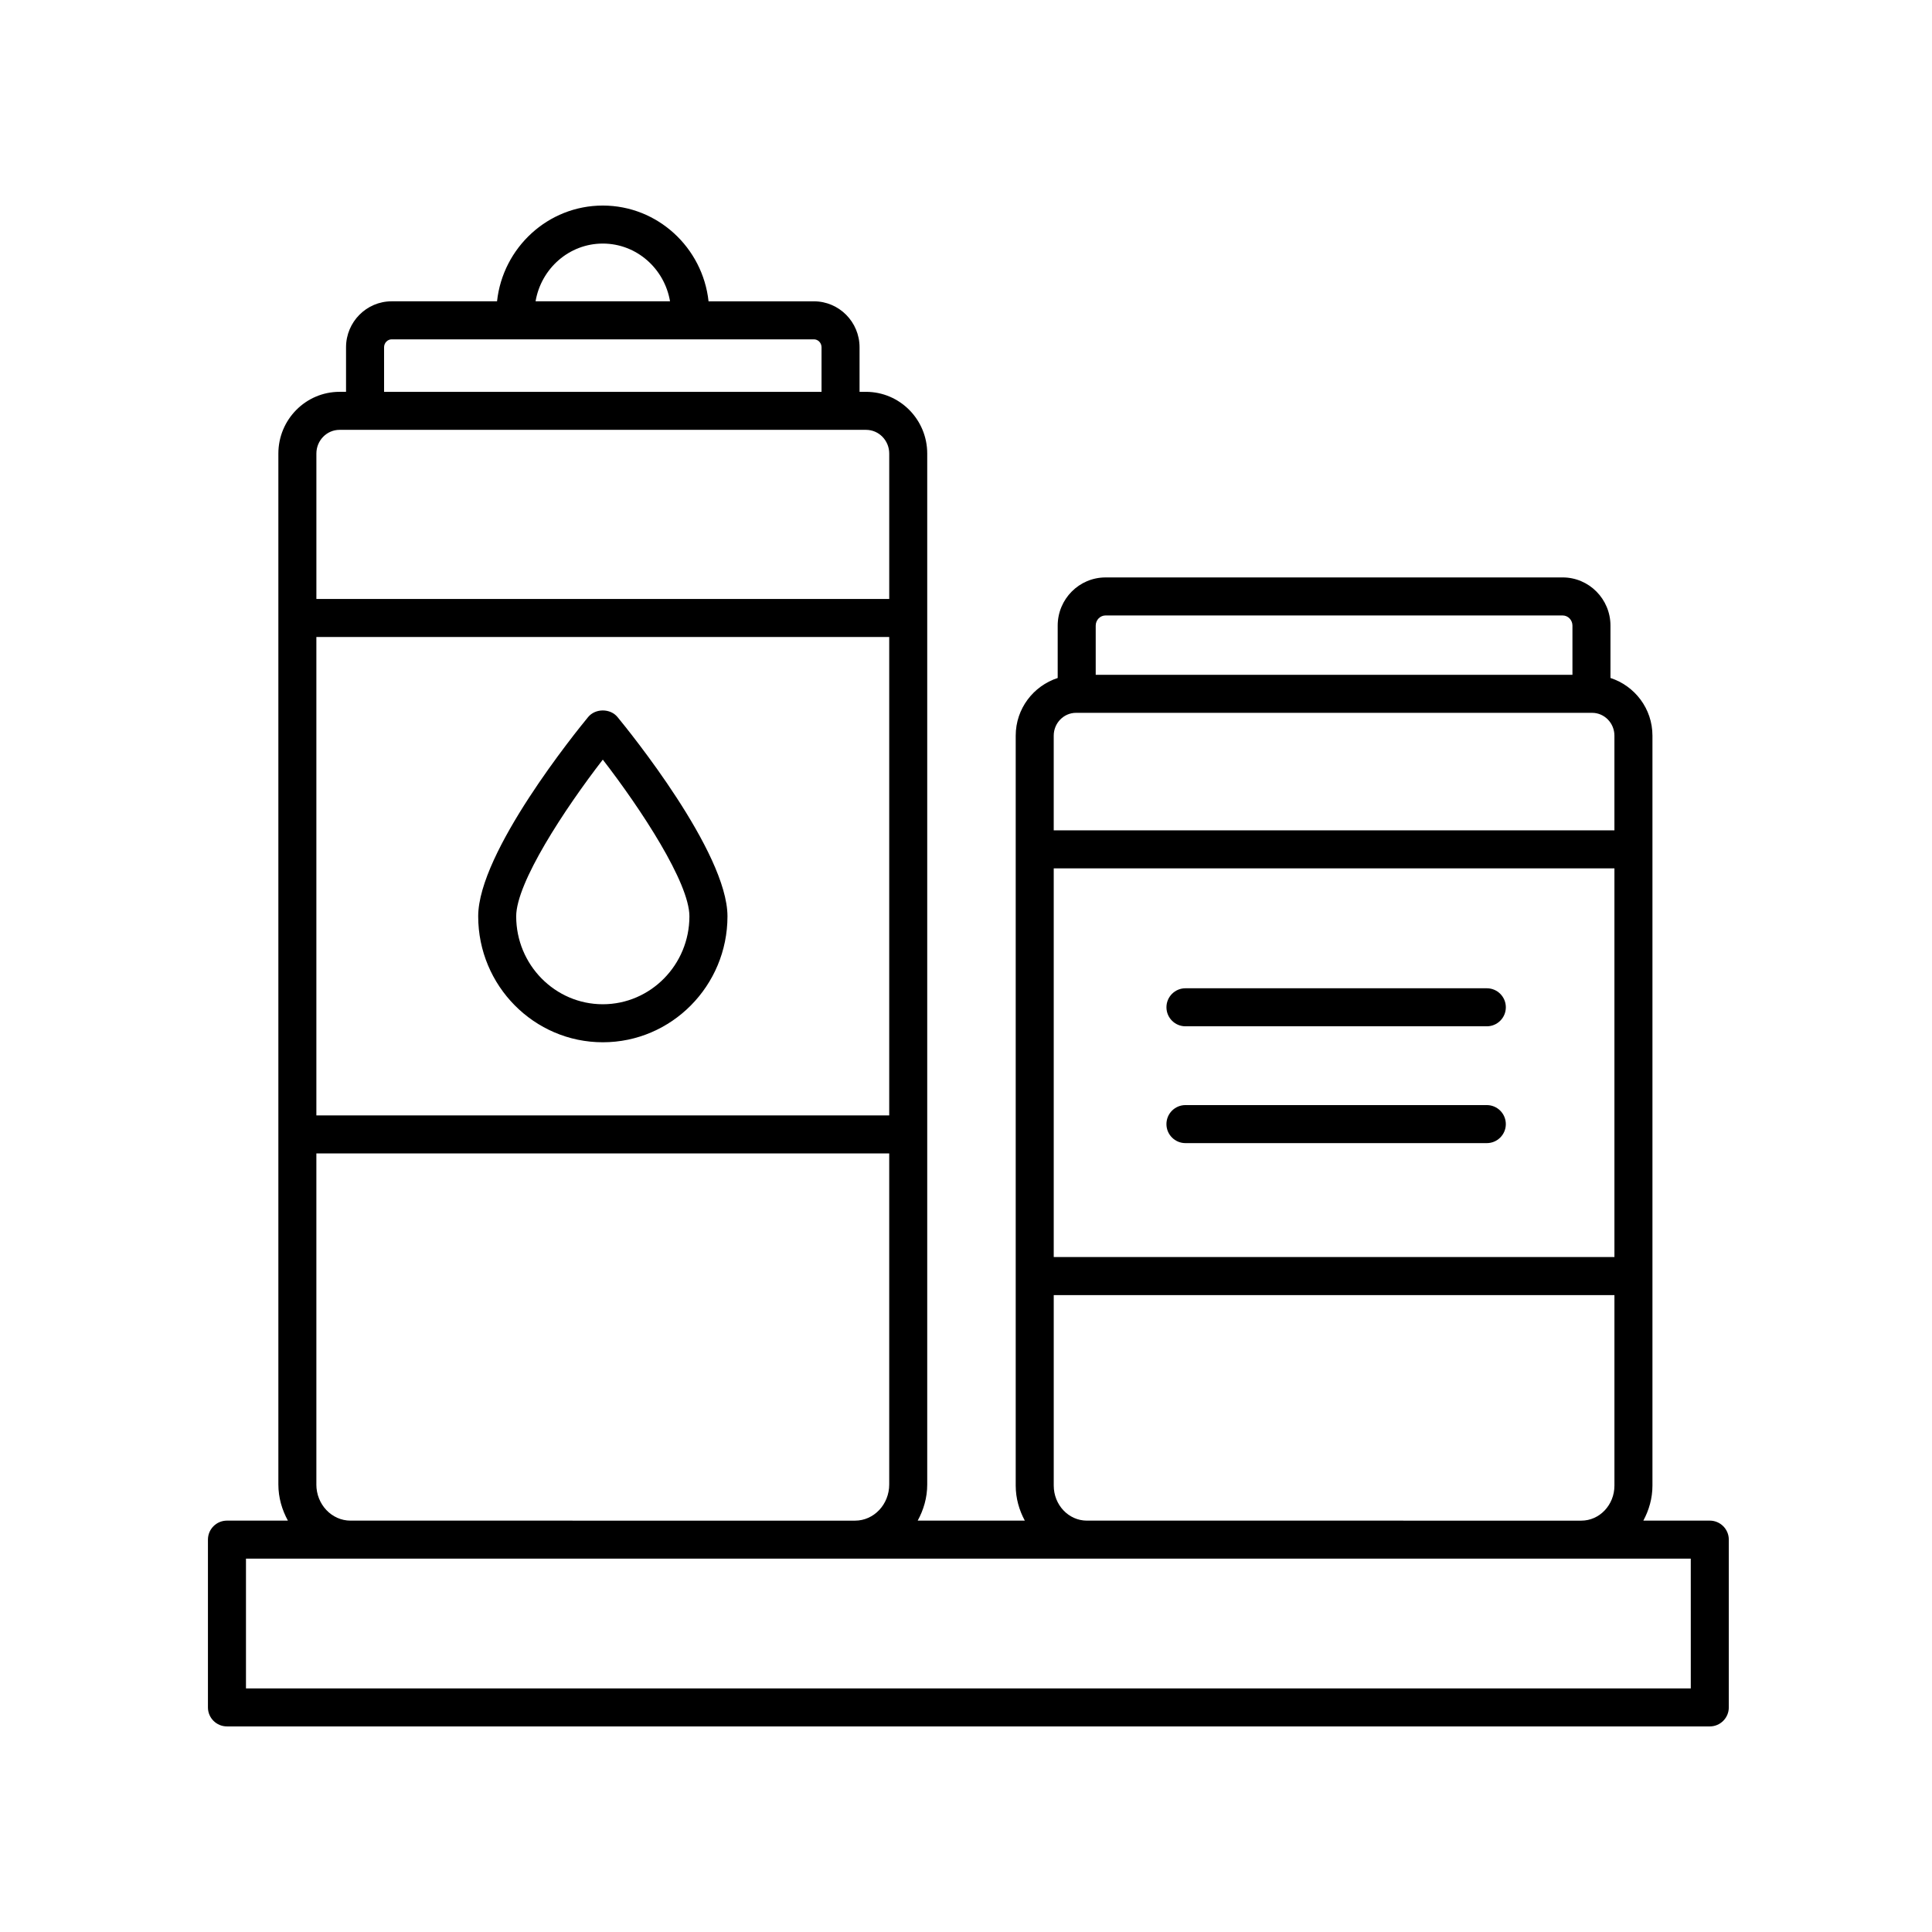 <?xml version="1.0" encoding="UTF-8"?>
<!-- Uploaded to: SVG Repo, www.svgrepo.com, Generator: SVG Repo Mixer Tools -->
<svg fill="#000000" width="800px" height="800px" version="1.1" viewBox="144 144 512 512" xmlns="http://www.w3.org/2000/svg">
 <g>
  <path d="m204.14 601.52h392.97c2.781 0 5.039-2.258 5.039-5.039v-44.461c0-2.781-2.258-5.039-5.039-5.039h-17.609c1.492-2.769 2.414-5.906 2.414-9.285v-198.74c0-7.168-4.695-13.195-11.125-15.285v-13.875c0-7.039-5.684-12.773-12.676-12.773l-121.14 0.004c-6.988 0-12.676 5.727-12.676 12.773v13.875c-6.43 2.09-11.125 8.113-11.125 15.285v198.74c0 3.379 0.922 6.516 2.414 9.285h-28.391c1.562-2.848 2.527-6.082 2.527-9.578v-273.21c0-9.02-7.273-16.355-16.211-16.355h-1.723v-11.805c0-6.715-5.426-12.184-12.09-12.184h-27.926c-1.551-14.25-13.523-25.379-28.031-25.379-14.504 0-26.48 11.129-28.023 25.375h-27.926c-6.664 0-12.09 5.461-12.09 12.184v11.805h-1.723c-8.938 0-16.211 7.336-16.211 16.355v273.21c0 3.496 0.969 6.731 2.527 9.578h-16.152c-2.781 0-5.039 2.258-5.039 5.039v44.457c-0.004 2.781 2.254 5.039 5.031 5.039zm219.11-227.39h148.59v103h-148.59zm13.723-67.027h121.14c1.43 0 2.602 1.211 2.602 2.695v13.027h-126.34v-13.027c0-1.484 1.168-2.695 2.598-2.695zm-7.809 25.805h136.76c3.258 0 5.914 2.715 5.914 6.051v25.094l-148.59 0.004v-25.094c0-3.34 2.652-6.055 5.914-6.055zm-5.914 204.79v-50.484h148.59v50.488c0 5.117-3.934 9.285-8.777 9.285l-131.04-0.004c-4.84-0.004-8.773-4.164-8.773-9.285zm-195.41-224.89h151.81v126.79h-151.81zm75.906-104.26c8.941 0 16.348 6.629 17.816 15.301h-35.633c1.469-8.664 8.875-15.301 17.816-15.301zm-57.965 27.488c0-1.16 0.902-2.106 2.016-2.106h111.9c1.113 0 2.016 0.945 2.016 2.106v11.805h-115.93zm-11.805 21.879h139.54c3.387 0 6.137 2.816 6.137 6.277v38.535l-151.81 0.004v-38.535c0-3.469 2.754-6.281 6.137-6.281zm-6.137 279.49v-87.73h151.81v87.734c0 5.281-4.066 9.578-9.059 9.578l-133.7-0.004c-4.992 0-9.055-4.293-9.055-9.578zm-18.66 19.656h382.89l0.004 34.383h-382.89v-34.383z"/>
  <path d="m458.16 415.98h79.863c2.781 0 5.039-2.258 5.039-5.039s-2.258-5.039-5.039-5.039h-79.863c-2.781 0-5.039 2.258-5.039 5.039s2.258 5.039 5.039 5.039z"/>
  <path d="m538.02 436.86h-79.863c-2.781 0-5.039 2.258-5.039 5.039s2.258 5.039 5.039 5.039h79.863c2.781 0 5.039-2.258 5.039-5.039-0.004-2.781-2.258-5.039-5.039-5.039z"/>
  <path d="m307.64 334.02c-1.914-2.324-5.859-2.324-7.773 0-2.984 3.617-29.141 35.836-29.141 52.809 0 18.41 14.816 33.383 33.031 33.383 18.211 0 33.031-14.973 33.031-33.383-0.008-16.973-26.168-49.191-29.148-52.809zm-3.891 76.117c-12.656 0-22.953-10.453-22.953-23.305 0-8.887 12.809-28.398 22.953-41.523 10.141 13.121 22.953 32.637 22.953 41.523 0 12.852-10.297 23.305-22.953 23.305z"/>
 </g>
</svg>
